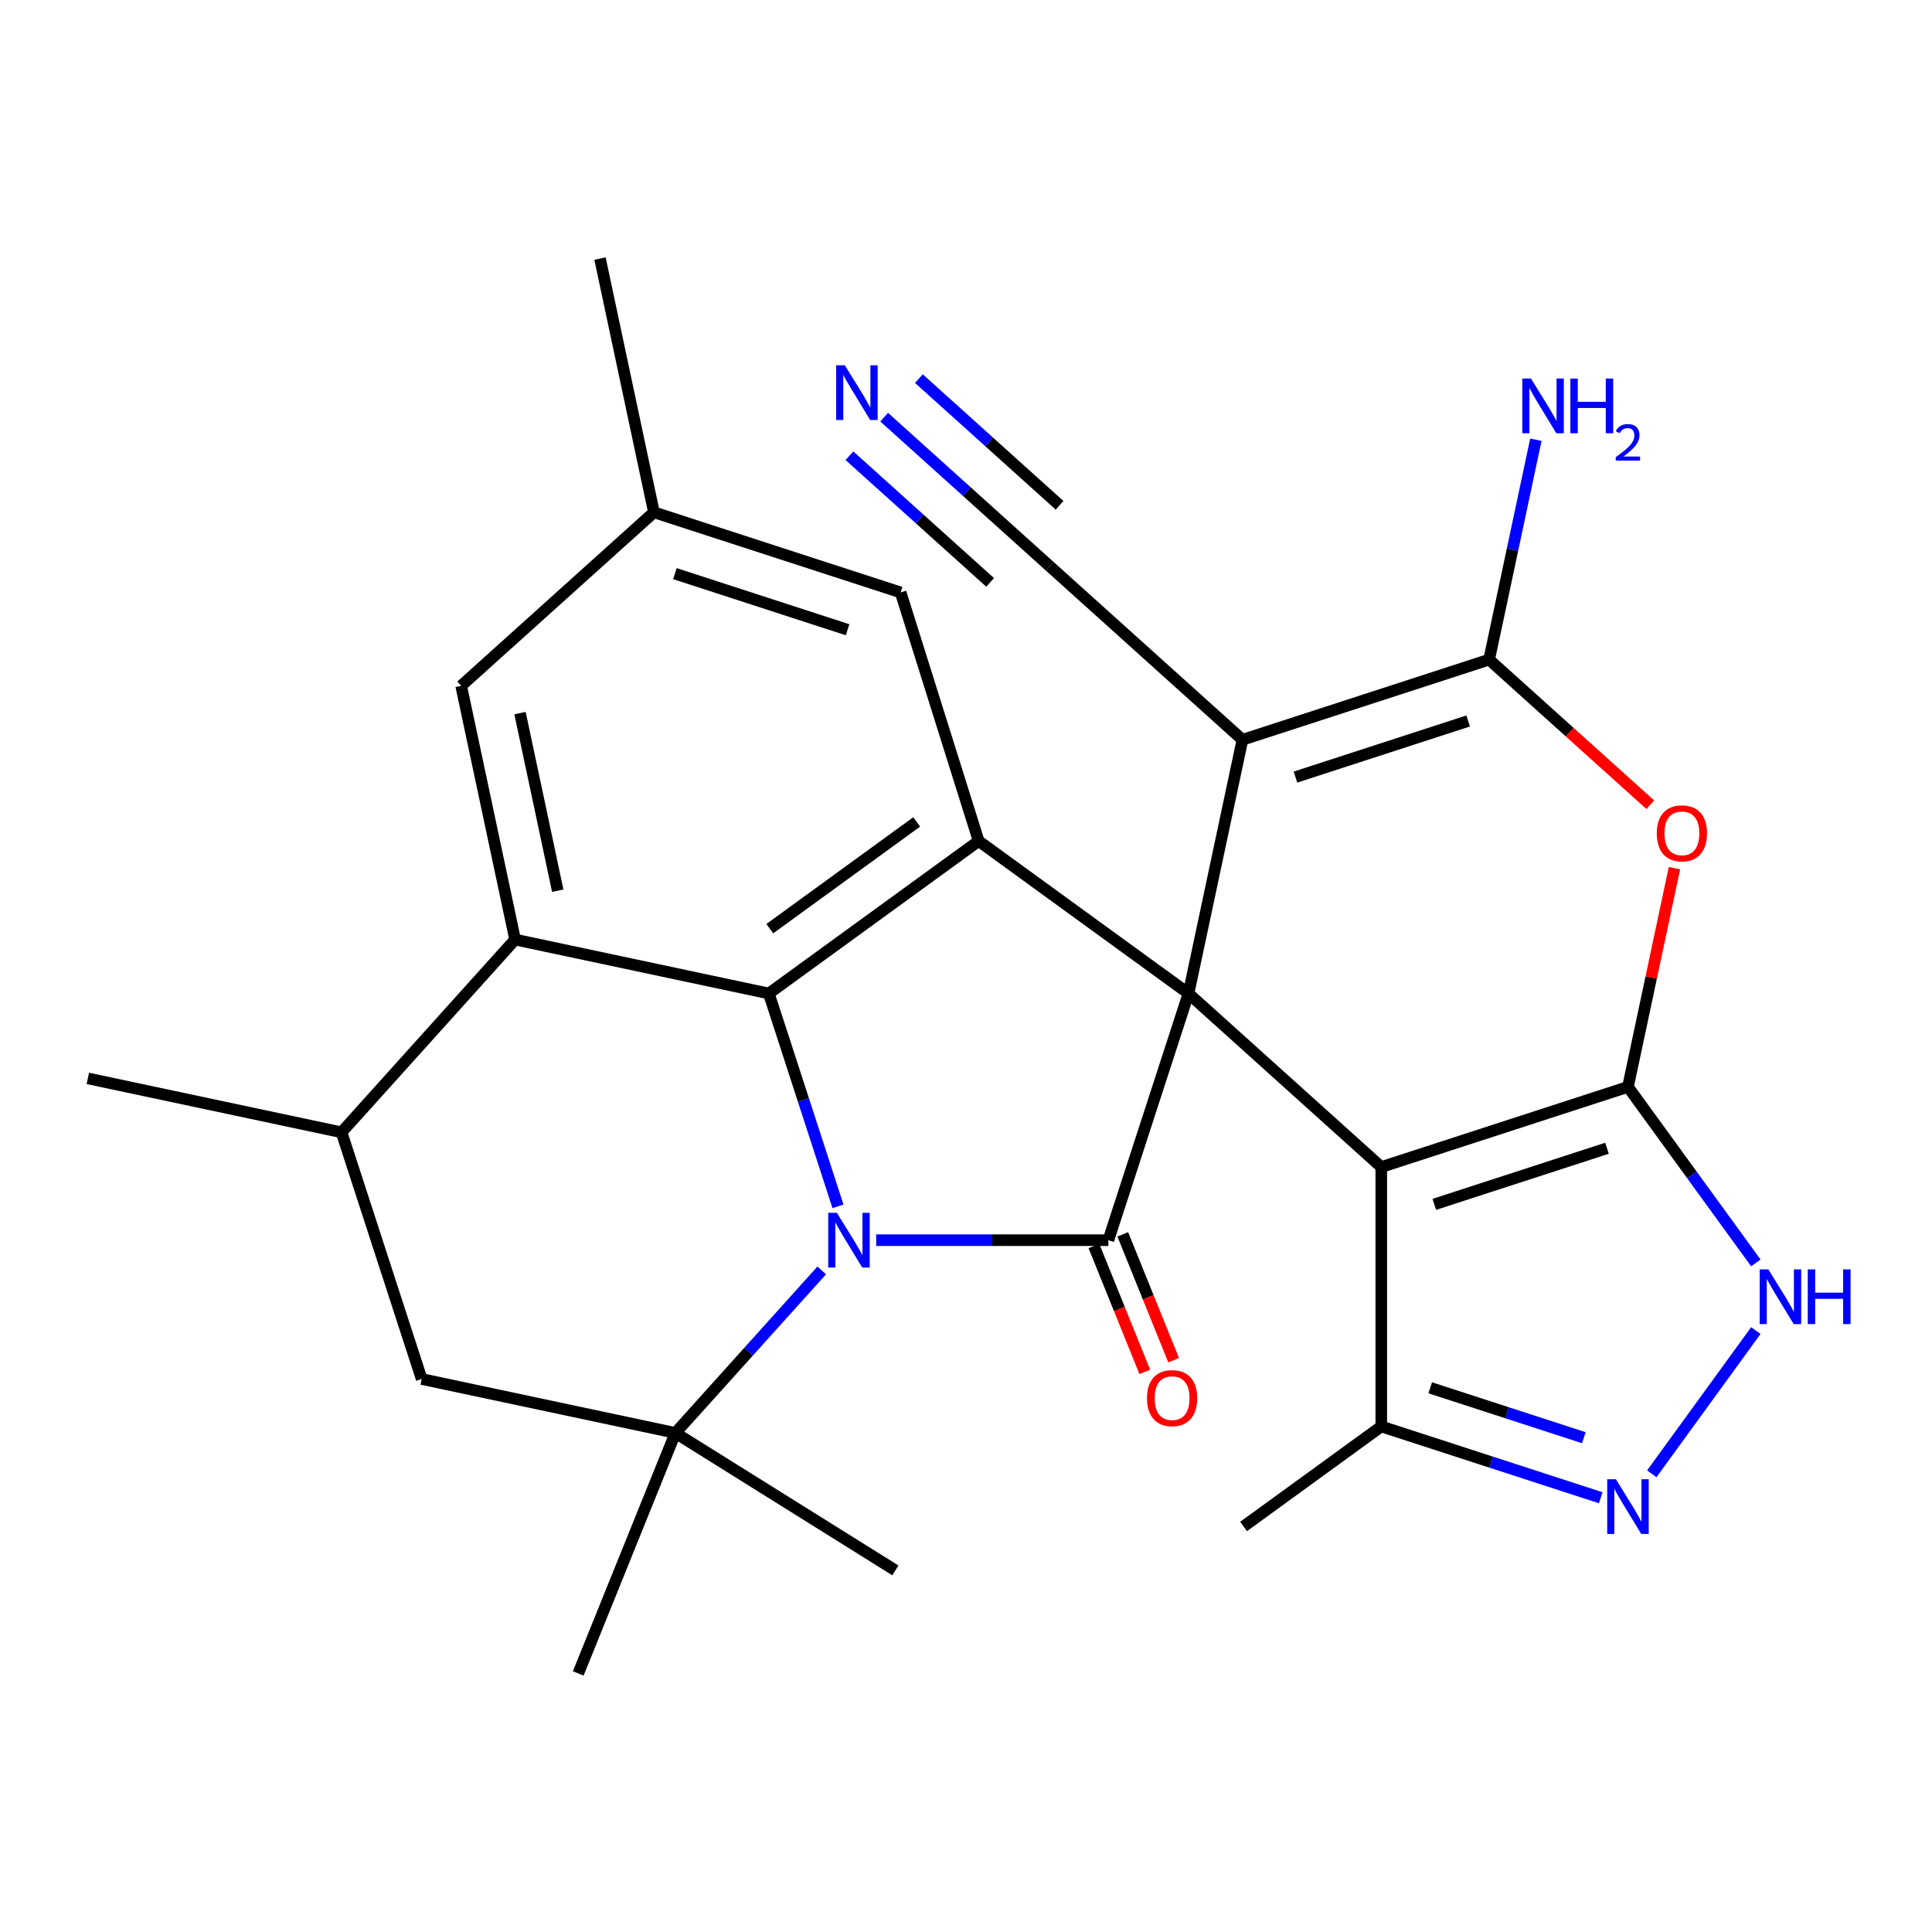 <?xml version='1.0' encoding='iso-8859-1'?>
<svg version='1.1' baseProfile='full'
              xmlns='http://www.w3.org/2000/svg'
                      xmlns:rdkit='http://www.rdkit.org/xml'
                      xmlns:xlink='http://www.w3.org/1999/xlink'
                  xml:space='preserve'
width='1000px' height='1000px' viewBox='0 0 1000 1000'>
<!-- END OF HEADER -->
<rect style='opacity:1.0;fill:#FFFFFF;stroke:none' width='1000' height='1000' x='0' y='0'> </rect>
<path class='bond-0' d='M 615.172,514.228 L 573.684,641.915' style='fill:none;fill-rule:evenodd;stroke:#000000;stroke-width:6px;stroke-linecap:butt;stroke-linejoin:miter;stroke-opacity:1' />
<path class='bond-1' d='M 615.172,514.228 L 714.945,604.064' style='fill:none;fill-rule:evenodd;stroke:#000000;stroke-width:6px;stroke-linecap:butt;stroke-linejoin:miter;stroke-opacity:1' />
<path class='bond-2' d='M 615.172,514.228 L 643.086,382.904' style='fill:none;fill-rule:evenodd;stroke:#000000;stroke-width:6px;stroke-linecap:butt;stroke-linejoin:miter;stroke-opacity:1' />
<path class='bond-3' d='M 615.172,514.228 L 506.555,435.313' style='fill:none;fill-rule:evenodd;stroke:#000000;stroke-width:6px;stroke-linecap:butt;stroke-linejoin:miter;stroke-opacity:1' />
<path class='bond-4' d='M 453.523,641.915 L 513.604,641.915' style='fill:none;fill-rule:evenodd;stroke:#0000FF;stroke-width:6px;stroke-linecap:butt;stroke-linejoin:miter;stroke-opacity:1' />
<path class='bond-4' d='M 513.604,641.915 L 573.684,641.915' style='fill:none;fill-rule:evenodd;stroke:#000000;stroke-width:6px;stroke-linecap:butt;stroke-linejoin:miter;stroke-opacity:1' />
<path class='bond-5' d='M 425.33,657.571 L 387.46,699.629' style='fill:none;fill-rule:evenodd;stroke:#0000FF;stroke-width:6px;stroke-linecap:butt;stroke-linejoin:miter;stroke-opacity:1' />
<path class='bond-5' d='M 387.46,699.629 L 349.591,741.688' style='fill:none;fill-rule:evenodd;stroke:#000000;stroke-width:6px;stroke-linecap:butt;stroke-linejoin:miter;stroke-opacity:1' />
<path class='bond-6' d='M 433.735,624.398 L 415.837,569.313' style='fill:none;fill-rule:evenodd;stroke:#0000FF;stroke-width:6px;stroke-linecap:butt;stroke-linejoin:miter;stroke-opacity:1' />
<path class='bond-6' d='M 415.837,569.313 L 397.939,514.228' style='fill:none;fill-rule:evenodd;stroke:#000000;stroke-width:6px;stroke-linecap:butt;stroke-linejoin:miter;stroke-opacity:1' />
<path class='bond-7' d='M 566.215,644.932 L 579.375,677.508' style='fill:none;fill-rule:evenodd;stroke:#000000;stroke-width:6px;stroke-linecap:butt;stroke-linejoin:miter;stroke-opacity:1' />
<path class='bond-7' d='M 579.375,677.508 L 592.534,710.084' style='fill:none;fill-rule:evenodd;stroke:#FF0000;stroke-width:6px;stroke-linecap:butt;stroke-linejoin:miter;stroke-opacity:1' />
<path class='bond-7' d='M 581.153,638.898 L 594.313,671.474' style='fill:none;fill-rule:evenodd;stroke:#000000;stroke-width:6px;stroke-linecap:butt;stroke-linejoin:miter;stroke-opacity:1' />
<path class='bond-7' d='M 594.313,671.474 L 607.473,704.05' style='fill:none;fill-rule:evenodd;stroke:#FF0000;stroke-width:6px;stroke-linecap:butt;stroke-linejoin:miter;stroke-opacity:1' />
<path class='bond-8' d='M 714.945,604.064 L 842.632,562.576' style='fill:none;fill-rule:evenodd;stroke:#000000;stroke-width:6px;stroke-linecap:butt;stroke-linejoin:miter;stroke-opacity:1' />
<path class='bond-8' d='M 742.396,623.378 L 831.777,594.337' style='fill:none;fill-rule:evenodd;stroke:#000000;stroke-width:6px;stroke-linecap:butt;stroke-linejoin:miter;stroke-opacity:1' />
<path class='bond-9' d='M 714.945,604.064 L 714.945,738.322' style='fill:none;fill-rule:evenodd;stroke:#000000;stroke-width:6px;stroke-linecap:butt;stroke-linejoin:miter;stroke-opacity:1' />
<path class='bond-10' d='M 842.632,562.576 L 875.726,608.126' style='fill:none;fill-rule:evenodd;stroke:#000000;stroke-width:6px;stroke-linecap:butt;stroke-linejoin:miter;stroke-opacity:1' />
<path class='bond-10' d='M 875.726,608.126 L 908.821,653.677' style='fill:none;fill-rule:evenodd;stroke:#0000FF;stroke-width:6px;stroke-linecap:butt;stroke-linejoin:miter;stroke-opacity:1' />
<path class='bond-11' d='M 842.632,562.576 L 854.664,505.972' style='fill:none;fill-rule:evenodd;stroke:#000000;stroke-width:6px;stroke-linecap:butt;stroke-linejoin:miter;stroke-opacity:1' />
<path class='bond-11' d='M 854.664,505.972 L 866.695,449.369' style='fill:none;fill-rule:evenodd;stroke:#FF0000;stroke-width:6px;stroke-linecap:butt;stroke-linejoin:miter;stroke-opacity:1' />
<path class='bond-12' d='M 643.086,382.904 L 770.773,341.416' style='fill:none;fill-rule:evenodd;stroke:#000000;stroke-width:6px;stroke-linecap:butt;stroke-linejoin:miter;stroke-opacity:1' />
<path class='bond-12' d='M 670.537,402.218 L 759.918,373.177' style='fill:none;fill-rule:evenodd;stroke:#000000;stroke-width:6px;stroke-linecap:butt;stroke-linejoin:miter;stroke-opacity:1' />
<path class='bond-13' d='M 643.086,382.904 L 543.313,293.068' style='fill:none;fill-rule:evenodd;stroke:#000000;stroke-width:6px;stroke-linecap:butt;stroke-linejoin:miter;stroke-opacity:1' />
<path class='bond-14' d='M 397.939,514.228 L 506.555,435.313' style='fill:none;fill-rule:evenodd;stroke:#000000;stroke-width:6px;stroke-linecap:butt;stroke-linejoin:miter;stroke-opacity:1' />
<path class='bond-14' d='M 398.448,480.668 L 474.48,425.427' style='fill:none;fill-rule:evenodd;stroke:#000000;stroke-width:6px;stroke-linecap:butt;stroke-linejoin:miter;stroke-opacity:1' />
<path class='bond-15' d='M 397.939,514.228 L 266.615,486.314' style='fill:none;fill-rule:evenodd;stroke:#000000;stroke-width:6px;stroke-linecap:butt;stroke-linejoin:miter;stroke-opacity:1' />
<path class='bond-16' d='M 770.773,341.416 L 812.481,378.97' style='fill:none;fill-rule:evenodd;stroke:#000000;stroke-width:6px;stroke-linecap:butt;stroke-linejoin:miter;stroke-opacity:1' />
<path class='bond-16' d='M 812.481,378.97 L 854.19,416.525' style='fill:none;fill-rule:evenodd;stroke:#FF0000;stroke-width:6px;stroke-linecap:butt;stroke-linejoin:miter;stroke-opacity:1' />
<path class='bond-17' d='M 770.773,341.416 L 782.868,284.512' style='fill:none;fill-rule:evenodd;stroke:#000000;stroke-width:6px;stroke-linecap:butt;stroke-linejoin:miter;stroke-opacity:1' />
<path class='bond-17' d='M 782.868,284.512 L 794.963,227.609' style='fill:none;fill-rule:evenodd;stroke:#0000FF;stroke-width:6px;stroke-linecap:butt;stroke-linejoin:miter;stroke-opacity:1' />
<path class='bond-18' d='M 506.555,435.313 L 466.161,306.642' style='fill:none;fill-rule:evenodd;stroke:#000000;stroke-width:6px;stroke-linecap:butt;stroke-linejoin:miter;stroke-opacity:1' />
<path class='bond-19' d='M 349.591,741.688 L 218.267,713.774' style='fill:none;fill-rule:evenodd;stroke:#000000;stroke-width:6px;stroke-linecap:butt;stroke-linejoin:miter;stroke-opacity:1' />
<path class='bond-20' d='M 349.591,741.688 L 299.297,866.17' style='fill:none;fill-rule:evenodd;stroke:#000000;stroke-width:6px;stroke-linecap:butt;stroke-linejoin:miter;stroke-opacity:1' />
<path class='bond-21' d='M 349.591,741.688 L 463.448,812.834' style='fill:none;fill-rule:evenodd;stroke:#000000;stroke-width:6px;stroke-linecap:butt;stroke-linejoin:miter;stroke-opacity:1' />
<path class='bond-22' d='M 266.615,486.314 L 176.779,586.087' style='fill:none;fill-rule:evenodd;stroke:#000000;stroke-width:6px;stroke-linecap:butt;stroke-linejoin:miter;stroke-opacity:1' />
<path class='bond-23' d='M 266.615,486.314 L 238.701,354.99' style='fill:none;fill-rule:evenodd;stroke:#000000;stroke-width:6px;stroke-linecap:butt;stroke-linejoin:miter;stroke-opacity:1' />
<path class='bond-23' d='M 288.692,461.033 L 269.153,369.106' style='fill:none;fill-rule:evenodd;stroke:#000000;stroke-width:6px;stroke-linecap:butt;stroke-linejoin:miter;stroke-opacity:1' />
<path class='bond-24' d='M 908.821,688.71 L 854.965,762.835' style='fill:none;fill-rule:evenodd;stroke:#0000FF;stroke-width:6px;stroke-linecap:butt;stroke-linejoin:miter;stroke-opacity:1' />
<path class='bond-25' d='M 828.536,775.23 L 771.741,756.776' style='fill:none;fill-rule:evenodd;stroke:#0000FF;stroke-width:6px;stroke-linecap:butt;stroke-linejoin:miter;stroke-opacity:1' />
<path class='bond-25' d='M 771.741,756.776 L 714.945,738.322' style='fill:none;fill-rule:evenodd;stroke:#000000;stroke-width:6px;stroke-linecap:butt;stroke-linejoin:miter;stroke-opacity:1' />
<path class='bond-25' d='M 819.795,744.156 L 780.038,731.239' style='fill:none;fill-rule:evenodd;stroke:#0000FF;stroke-width:6px;stroke-linecap:butt;stroke-linejoin:miter;stroke-opacity:1' />
<path class='bond-25' d='M 780.038,731.239 L 740.282,718.321' style='fill:none;fill-rule:evenodd;stroke:#000000;stroke-width:6px;stroke-linecap:butt;stroke-linejoin:miter;stroke-opacity:1' />
<path class='bond-26' d='M 714.945,738.322 L 643.682,790.098' style='fill:none;fill-rule:evenodd;stroke:#000000;stroke-width:6px;stroke-linecap:butt;stroke-linejoin:miter;stroke-opacity:1' />
<path class='bond-27' d='M 543.313,293.068 L 500.475,254.496' style='fill:none;fill-rule:evenodd;stroke:#000000;stroke-width:6px;stroke-linecap:butt;stroke-linejoin:miter;stroke-opacity:1' />
<path class='bond-27' d='M 500.475,254.496 L 457.637,215.925' style='fill:none;fill-rule:evenodd;stroke:#0000FF;stroke-width:6px;stroke-linecap:butt;stroke-linejoin:miter;stroke-opacity:1' />
<path class='bond-27' d='M 548.429,261.542 L 512.016,228.756' style='fill:none;fill-rule:evenodd;stroke:#000000;stroke-width:6px;stroke-linecap:butt;stroke-linejoin:miter;stroke-opacity:1' />
<path class='bond-27' d='M 512.016,228.756 L 475.604,195.97' style='fill:none;fill-rule:evenodd;stroke:#0000FF;stroke-width:6px;stroke-linecap:butt;stroke-linejoin:miter;stroke-opacity:1' />
<path class='bond-27' d='M 512.494,301.451 L 476.082,268.665' style='fill:none;fill-rule:evenodd;stroke:#000000;stroke-width:6px;stroke-linecap:butt;stroke-linejoin:miter;stroke-opacity:1' />
<path class='bond-27' d='M 476.082,268.665 L 439.669,235.879' style='fill:none;fill-rule:evenodd;stroke:#0000FF;stroke-width:6px;stroke-linecap:butt;stroke-linejoin:miter;stroke-opacity:1' />
<path class='bond-28' d='M 176.779,586.087 L 45.455,558.174' style='fill:none;fill-rule:evenodd;stroke:#000000;stroke-width:6px;stroke-linecap:butt;stroke-linejoin:miter;stroke-opacity:1' />
<path class='bond-29' d='M 176.779,586.087 L 218.267,713.774' style='fill:none;fill-rule:evenodd;stroke:#000000;stroke-width:6px;stroke-linecap:butt;stroke-linejoin:miter;stroke-opacity:1' />
<path class='bond-30' d='M 466.161,306.642 L 338.474,265.154' style='fill:none;fill-rule:evenodd;stroke:#000000;stroke-width:6px;stroke-linecap:butt;stroke-linejoin:miter;stroke-opacity:1' />
<path class='bond-30' d='M 438.71,325.956 L 349.329,296.915' style='fill:none;fill-rule:evenodd;stroke:#000000;stroke-width:6px;stroke-linecap:butt;stroke-linejoin:miter;stroke-opacity:1' />
<path class='bond-31' d='M 238.701,354.99 L 338.474,265.154' style='fill:none;fill-rule:evenodd;stroke:#000000;stroke-width:6px;stroke-linecap:butt;stroke-linejoin:miter;stroke-opacity:1' />
<path class='bond-32' d='M 338.474,265.154 L 310.56,133.83' style='fill:none;fill-rule:evenodd;stroke:#000000;stroke-width:6px;stroke-linecap:butt;stroke-linejoin:miter;stroke-opacity:1' />
<path  class='atom-1' d='M 433.167 627.755
L 442.447 642.755
Q 443.367 644.235, 444.847 646.915
Q 446.327 649.595, 446.407 649.755
L 446.407 627.755
L 450.167 627.755
L 450.167 656.075
L 446.287 656.075
L 436.327 639.675
Q 435.167 637.755, 433.927 635.555
Q 432.727 633.355, 432.367 632.675
L 432.367 656.075
L 428.687 656.075
L 428.687 627.755
L 433.167 627.755
' fill='#0000FF'/>
<path  class='atom-9' d='M 857.546 431.332
Q 857.546 424.532, 860.906 420.732
Q 864.266 416.932, 870.546 416.932
Q 876.826 416.932, 880.186 420.732
Q 883.546 424.532, 883.546 431.332
Q 883.546 438.212, 880.146 442.132
Q 876.746 446.012, 870.546 446.012
Q 864.306 446.012, 860.906 442.132
Q 857.546 438.252, 857.546 431.332
M 870.546 442.812
Q 874.866 442.812, 877.186 439.932
Q 879.546 437.012, 879.546 431.332
Q 879.546 425.772, 877.186 422.972
Q 874.866 420.132, 870.546 420.132
Q 866.226 420.132, 863.866 422.932
Q 861.546 425.732, 861.546 431.332
Q 861.546 437.052, 863.866 439.932
Q 866.226 442.812, 870.546 442.812
' fill='#FF0000'/>
<path  class='atom-12' d='M 915.287 657.033
L 924.567 672.033
Q 925.487 673.513, 926.967 676.193
Q 928.447 678.873, 928.527 679.033
L 928.527 657.033
L 932.287 657.033
L 932.287 685.353
L 928.407 685.353
L 918.447 668.953
Q 917.287 667.033, 916.047 664.833
Q 914.847 662.633, 914.487 661.953
L 914.487 685.353
L 910.807 685.353
L 910.807 657.033
L 915.287 657.033
' fill='#0000FF'/>
<path  class='atom-12' d='M 935.687 657.033
L 939.527 657.033
L 939.527 669.073
L 954.007 669.073
L 954.007 657.033
L 957.847 657.033
L 957.847 685.353
L 954.007 685.353
L 954.007 672.273
L 939.527 672.273
L 939.527 685.353
L 935.687 685.353
L 935.687 657.033
' fill='#0000FF'/>
<path  class='atom-13' d='M 836.372 765.65
L 845.652 780.65
Q 846.572 782.13, 848.052 784.81
Q 849.532 787.49, 849.612 787.65
L 849.612 765.65
L 853.372 765.65
L 853.372 793.97
L 849.492 793.97
L 839.532 777.57
Q 838.372 775.65, 837.132 773.45
Q 835.932 771.25, 835.572 770.57
L 835.572 793.97
L 831.892 793.97
L 831.892 765.65
L 836.372 765.65
' fill='#0000FF'/>
<path  class='atom-18' d='M 437.28 189.072
L 446.56 204.072
Q 447.48 205.552, 448.96 208.232
Q 450.44 210.912, 450.52 211.072
L 450.52 189.072
L 454.28 189.072
L 454.28 217.392
L 450.4 217.392
L 440.44 200.992
Q 439.28 199.072, 438.04 196.872
Q 436.84 194.672, 436.48 193.992
L 436.48 217.392
L 432.8 217.392
L 432.8 189.072
L 437.28 189.072
' fill='#0000FF'/>
<path  class='atom-19' d='M 593.678 723.669
Q 593.678 716.869, 597.038 713.069
Q 600.398 709.269, 606.678 709.269
Q 612.958 709.269, 616.318 713.069
Q 619.678 716.869, 619.678 723.669
Q 619.678 730.549, 616.278 734.469
Q 612.878 738.349, 606.678 738.349
Q 600.438 738.349, 597.038 734.469
Q 593.678 730.589, 593.678 723.669
M 606.678 735.149
Q 610.998 735.149, 613.318 732.269
Q 615.678 729.349, 615.678 723.669
Q 615.678 718.109, 613.318 715.309
Q 610.998 712.469, 606.678 712.469
Q 602.358 712.469, 599.998 715.269
Q 597.678 718.069, 597.678 723.669
Q 597.678 729.389, 599.998 732.269
Q 602.358 735.149, 606.678 735.149
' fill='#FF0000'/>
<path  class='atom-22' d='M 792.427 195.932
L 801.707 210.932
Q 802.627 212.412, 804.107 215.092
Q 805.587 217.772, 805.667 217.932
L 805.667 195.932
L 809.427 195.932
L 809.427 224.252
L 805.547 224.252
L 795.587 207.852
Q 794.427 205.932, 793.187 203.732
Q 791.987 201.532, 791.627 200.852
L 791.627 224.252
L 787.947 224.252
L 787.947 195.932
L 792.427 195.932
' fill='#0000FF'/>
<path  class='atom-22' d='M 812.827 195.932
L 816.667 195.932
L 816.667 207.972
L 831.147 207.972
L 831.147 195.932
L 834.987 195.932
L 834.987 224.252
L 831.147 224.252
L 831.147 211.172
L 816.667 211.172
L 816.667 224.252
L 812.827 224.252
L 812.827 195.932
' fill='#0000FF'/>
<path  class='atom-22' d='M 836.36 223.259
Q 837.046 221.49, 838.683 220.513
Q 840.32 219.51, 842.59 219.51
Q 845.415 219.51, 846.999 221.041
Q 848.583 222.572, 848.583 225.291
Q 848.583 228.063, 846.524 230.651
Q 844.491 233.238, 840.267 236.3
L 848.9 236.3
L 848.9 238.412
L 836.307 238.412
L 836.307 236.643
Q 839.792 234.162, 841.851 232.314
Q 843.936 230.466, 844.94 228.803
Q 845.943 227.139, 845.943 225.423
Q 845.943 223.628, 845.045 222.625
Q 844.148 221.622, 842.59 221.622
Q 841.085 221.622, 840.082 222.229
Q 839.079 222.836, 838.366 224.183
L 836.36 223.259
' fill='#0000FF'/>
</svg>
